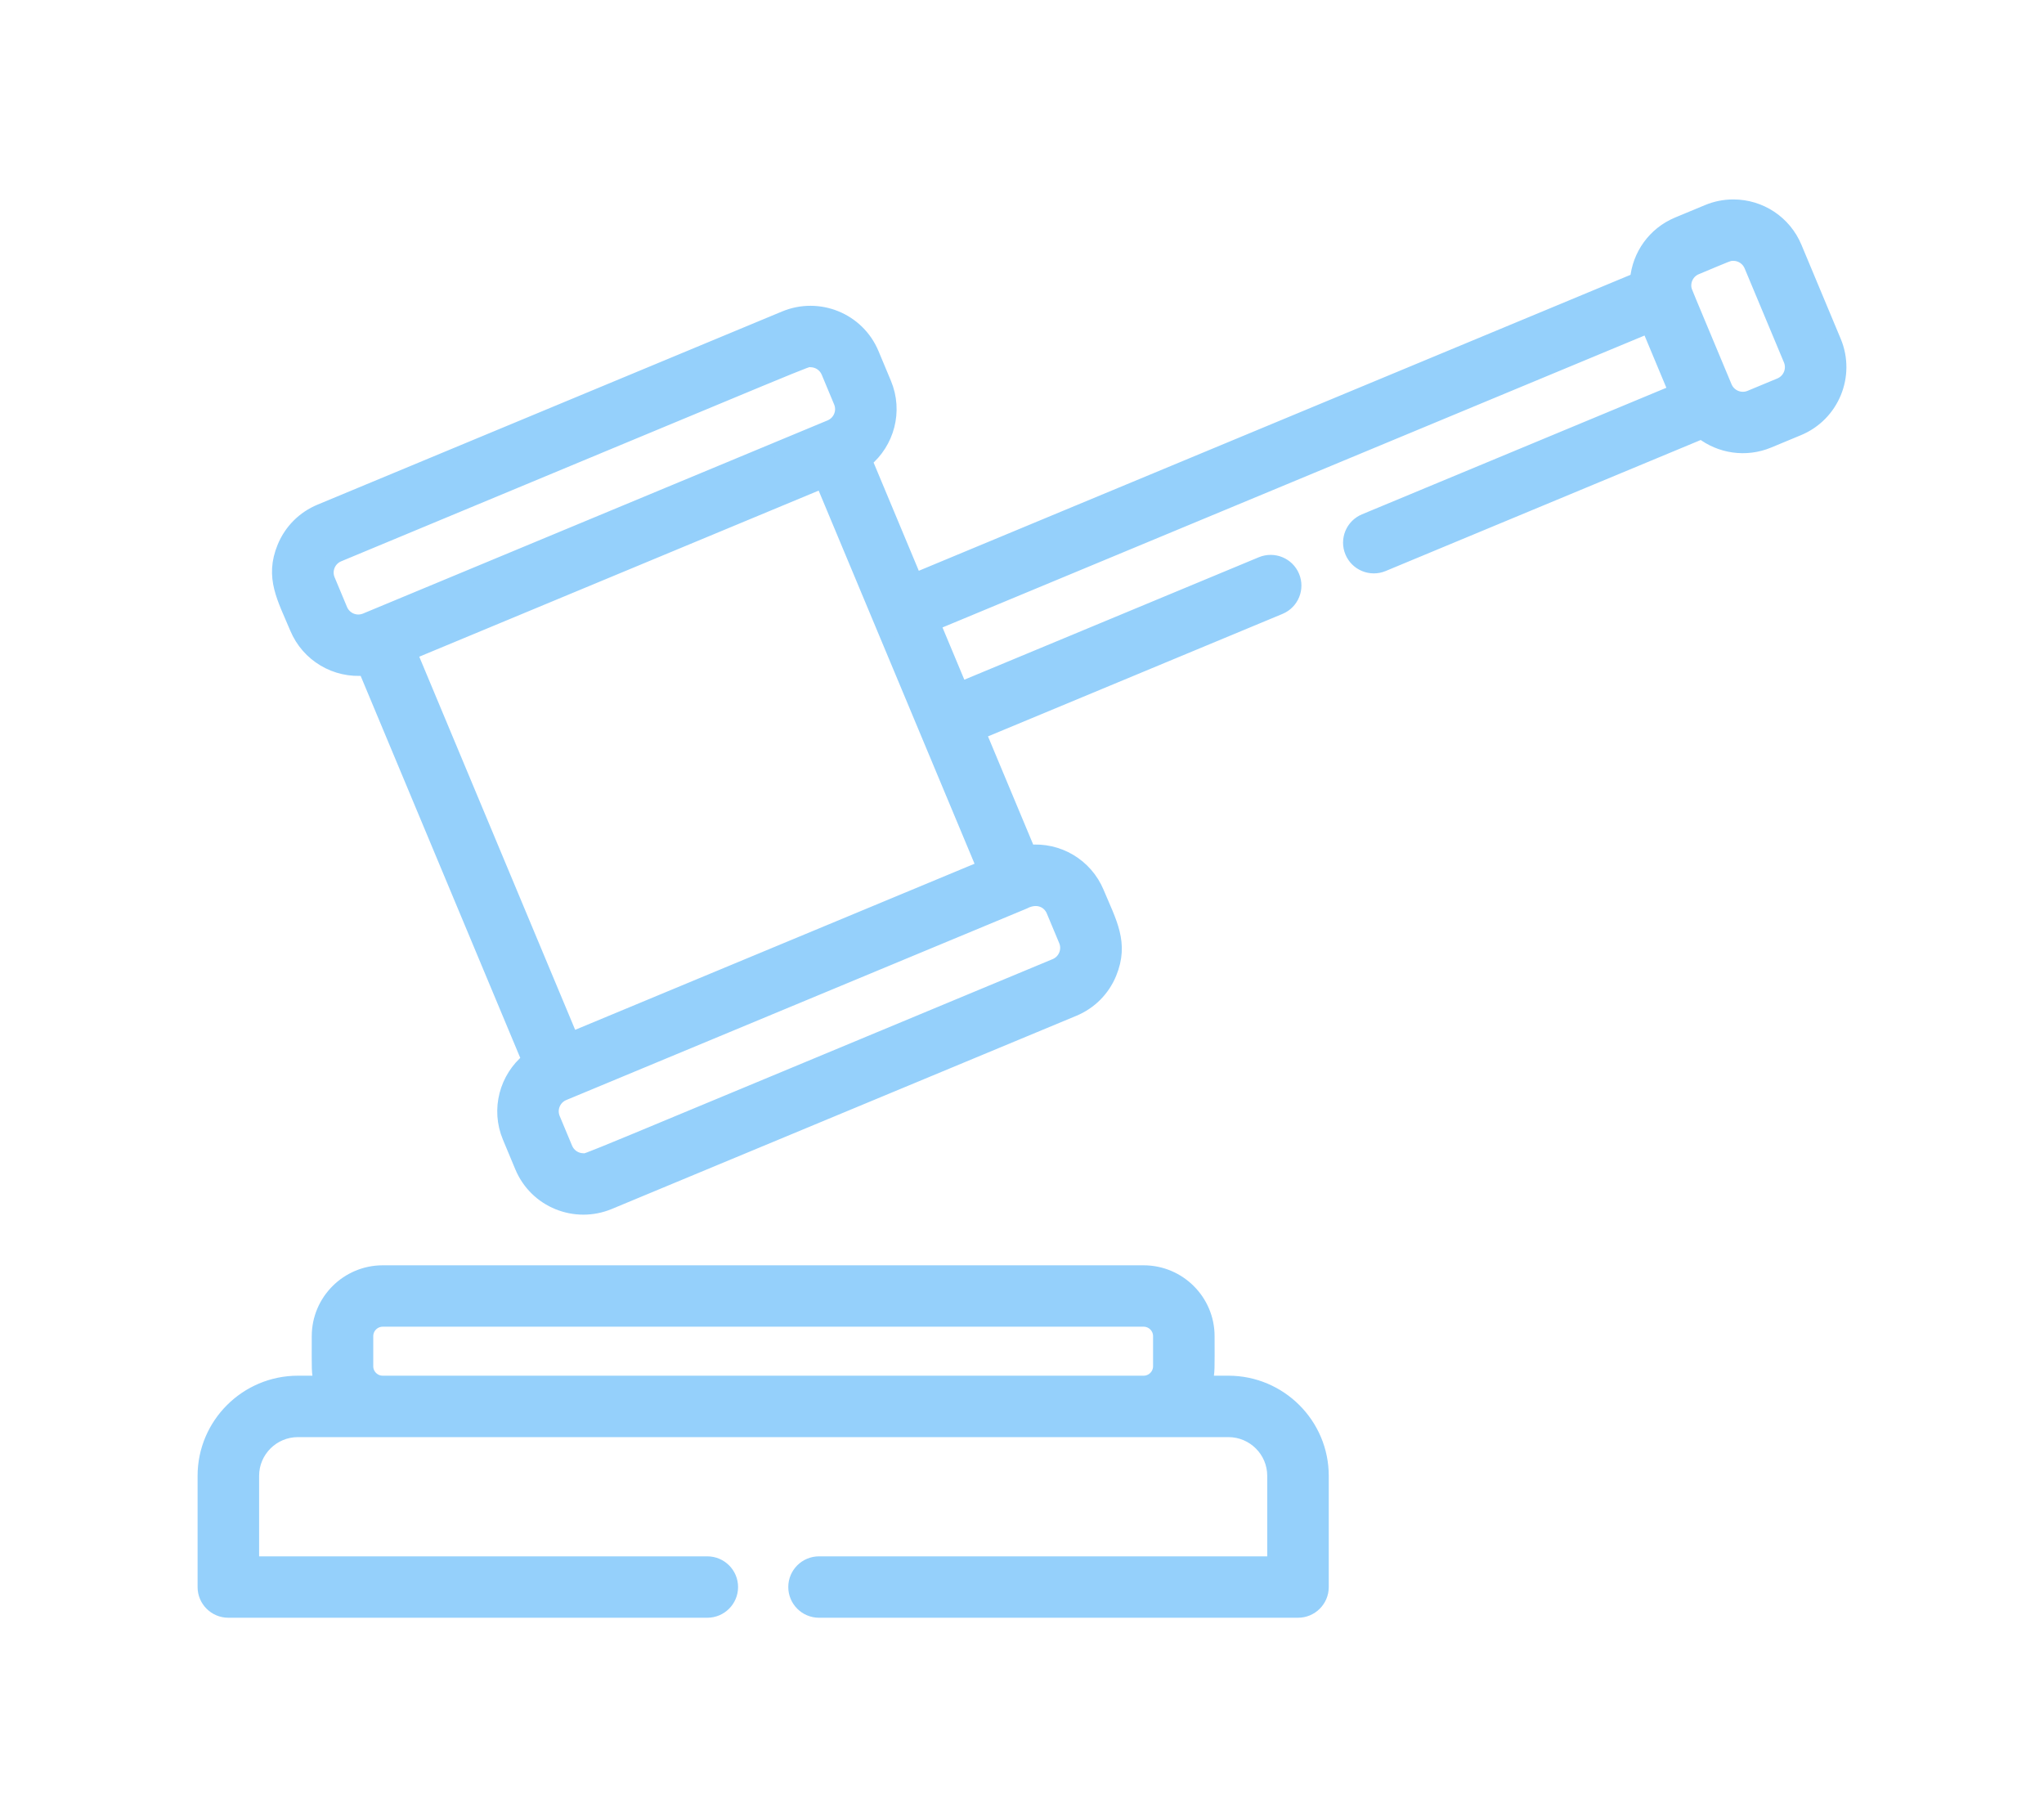 <?xml version="1.0" encoding="UTF-8"?>
<svg xmlns="http://www.w3.org/2000/svg" xmlns:xlink="http://www.w3.org/1999/xlink" width="90px" height="80px" viewBox="0 0 90 80" version="1.1">
  <title>wetgeving</title>
  <desc>Created with Sketch.</desc>
  <defs></defs>
  <g id="wetgeving" stroke="none" stroke-width="1" fill="none" fill-rule="evenodd">
    <g id="auction-(3)" transform="translate(9, 9)" fill="#95D0FB" fill-rule="nonzero" stroke="#95D0FB" stroke-width="0.6">
      <path d="M71.773,6.033 L70.042,1.89 C69.582,0.79 68.514,0.08 67.32,0.08 C66.93,0.08 66.549,0.156 66.187,0.307 L64.875,0.852 C63.835,1.284 63.167,2.244 63.072,3.308 L31.295,16.52 L29.106,11.281 C30.081,10.478 30.463,9.104 29.952,7.881 L29.405,6.572 C28.774,5.062 27.045,4.368 25.55,4.99 L5.098,13.493 C4.37,13.795 3.805,14.361 3.505,15.088 C2.955,16.42 3.501,17.318 4.057,18.647 C4.559,19.848 5.782,20.572 7.074,20.442 L14.267,37.656 C13.292,38.459 12.91,39.834 13.421,41.056 L13.967,42.364 C14.599,43.876 16.328,44.569 17.823,43.947 L38.275,35.444 C39.002,35.142 39.568,34.576 39.867,33.849 C40.417,32.517 39.871,31.619 39.316,30.29 C38.814,29.088 37.59,28.364 36.299,28.495 L34.11,23.257 L47.355,17.75 C47.892,17.527 48.146,16.911 47.922,16.375 C47.698,15.839 47.081,15.586 46.543,15.809 L33.299,21.315 C32.856,20.256 32.549,19.52 32.107,18.461 L63.573,5.379 L64.765,8.233 L51.085,13.92 C50.548,14.143 50.294,14.759 50.518,15.295 C50.742,15.832 51.359,16.085 51.897,15.862 L65.926,10.029 C66.741,10.664 67.864,10.845 68.875,10.424 L70.187,9.879 C71.686,9.256 72.398,7.53 71.773,6.033 Z M6.003,17.837 L5.456,16.529 C5.278,16.103 5.479,15.612 5.908,15.434 C27.798,6.333 26.437,6.866 26.683,6.866 C27.023,6.866 27.328,7.068 27.459,7.382 L28.005,8.69 C28.184,9.116 27.981,9.607 27.553,9.785 C27.46,9.824 7.382,18.171 7.101,18.288 C6.668,18.468 6.181,18.262 6.003,17.837 Z M37.369,31.099 L37.916,32.407 C38.094,32.834 37.892,33.324 37.464,33.502 C15.568,42.606 16.935,42.071 16.689,42.071 C16.349,42.071 16.044,41.868 15.913,41.554 L15.367,40.247 C15.188,39.82 15.391,39.329 15.818,39.151 C15.864,39.132 15.956,39.094 16.002,39.075 L36.088,30.724 C36.674,30.417 37.188,30.665 37.369,31.099 Z M34.303,29.187 L16.164,36.729 L9.068,19.749 L27.208,12.207 L34.303,29.187 Z M69.375,7.938 L68.063,8.483 C67.63,8.663 67.142,8.454 66.965,8.032 C65.163,3.717 65.22,3.872 65.186,3.732 C65.109,3.354 65.304,2.952 65.686,2.794 C67.13,2.193 67.105,2.183 67.32,2.183 C67.66,2.183 67.964,2.386 68.095,2.699 L69.827,6.842 C70.005,7.269 69.802,7.76 69.375,7.938 Z" id="Shape"></path>
      <path d="M45.088,51.864 L44.084,51.864 C44.204,51.409 44.18,51.251 44.18,49.823 C44.18,48.268 42.912,47.004 41.354,47.004 L7.853,47.004 C6.295,47.004 5.027,48.268 5.027,49.823 C5.027,51.277 5.003,51.411 5.123,51.864 L4.119,51.864 C1.848,51.864 0,53.708 0,55.973 L0,60.868 C0,61.449 0.472,61.92 1.054,61.92 L22.143,61.92 C22.726,61.92 23.198,61.449 23.198,60.868 C23.198,60.287 22.726,59.817 22.143,59.817 L2.109,59.817 L2.109,55.973 C2.109,54.867 3.01,53.968 4.119,53.968 C5.157,53.968 43.943,53.968 45.088,53.968 C46.196,53.968 47.098,54.867 47.098,55.973 L47.098,59.817 L27.063,59.817 C26.481,59.817 26.009,60.287 26.009,60.868 C26.009,61.449 26.481,61.92 27.063,61.92 L48.152,61.92 C48.735,61.92 49.207,61.449 49.207,60.868 L49.207,55.973 C49.207,53.708 47.359,51.864 45.088,51.864 Z M42.071,51.149 C42.071,51.543 41.749,51.864 41.354,51.864 L7.853,51.864 C7.457,51.864 7.135,51.543 7.135,51.149 L7.135,49.823 C7.135,49.428 7.457,49.107 7.853,49.107 L41.354,49.107 C41.749,49.107 42.071,49.428 42.071,49.823 L42.071,51.149 Z" id="Shape"></path>
    </g>
  </g>
</svg>
